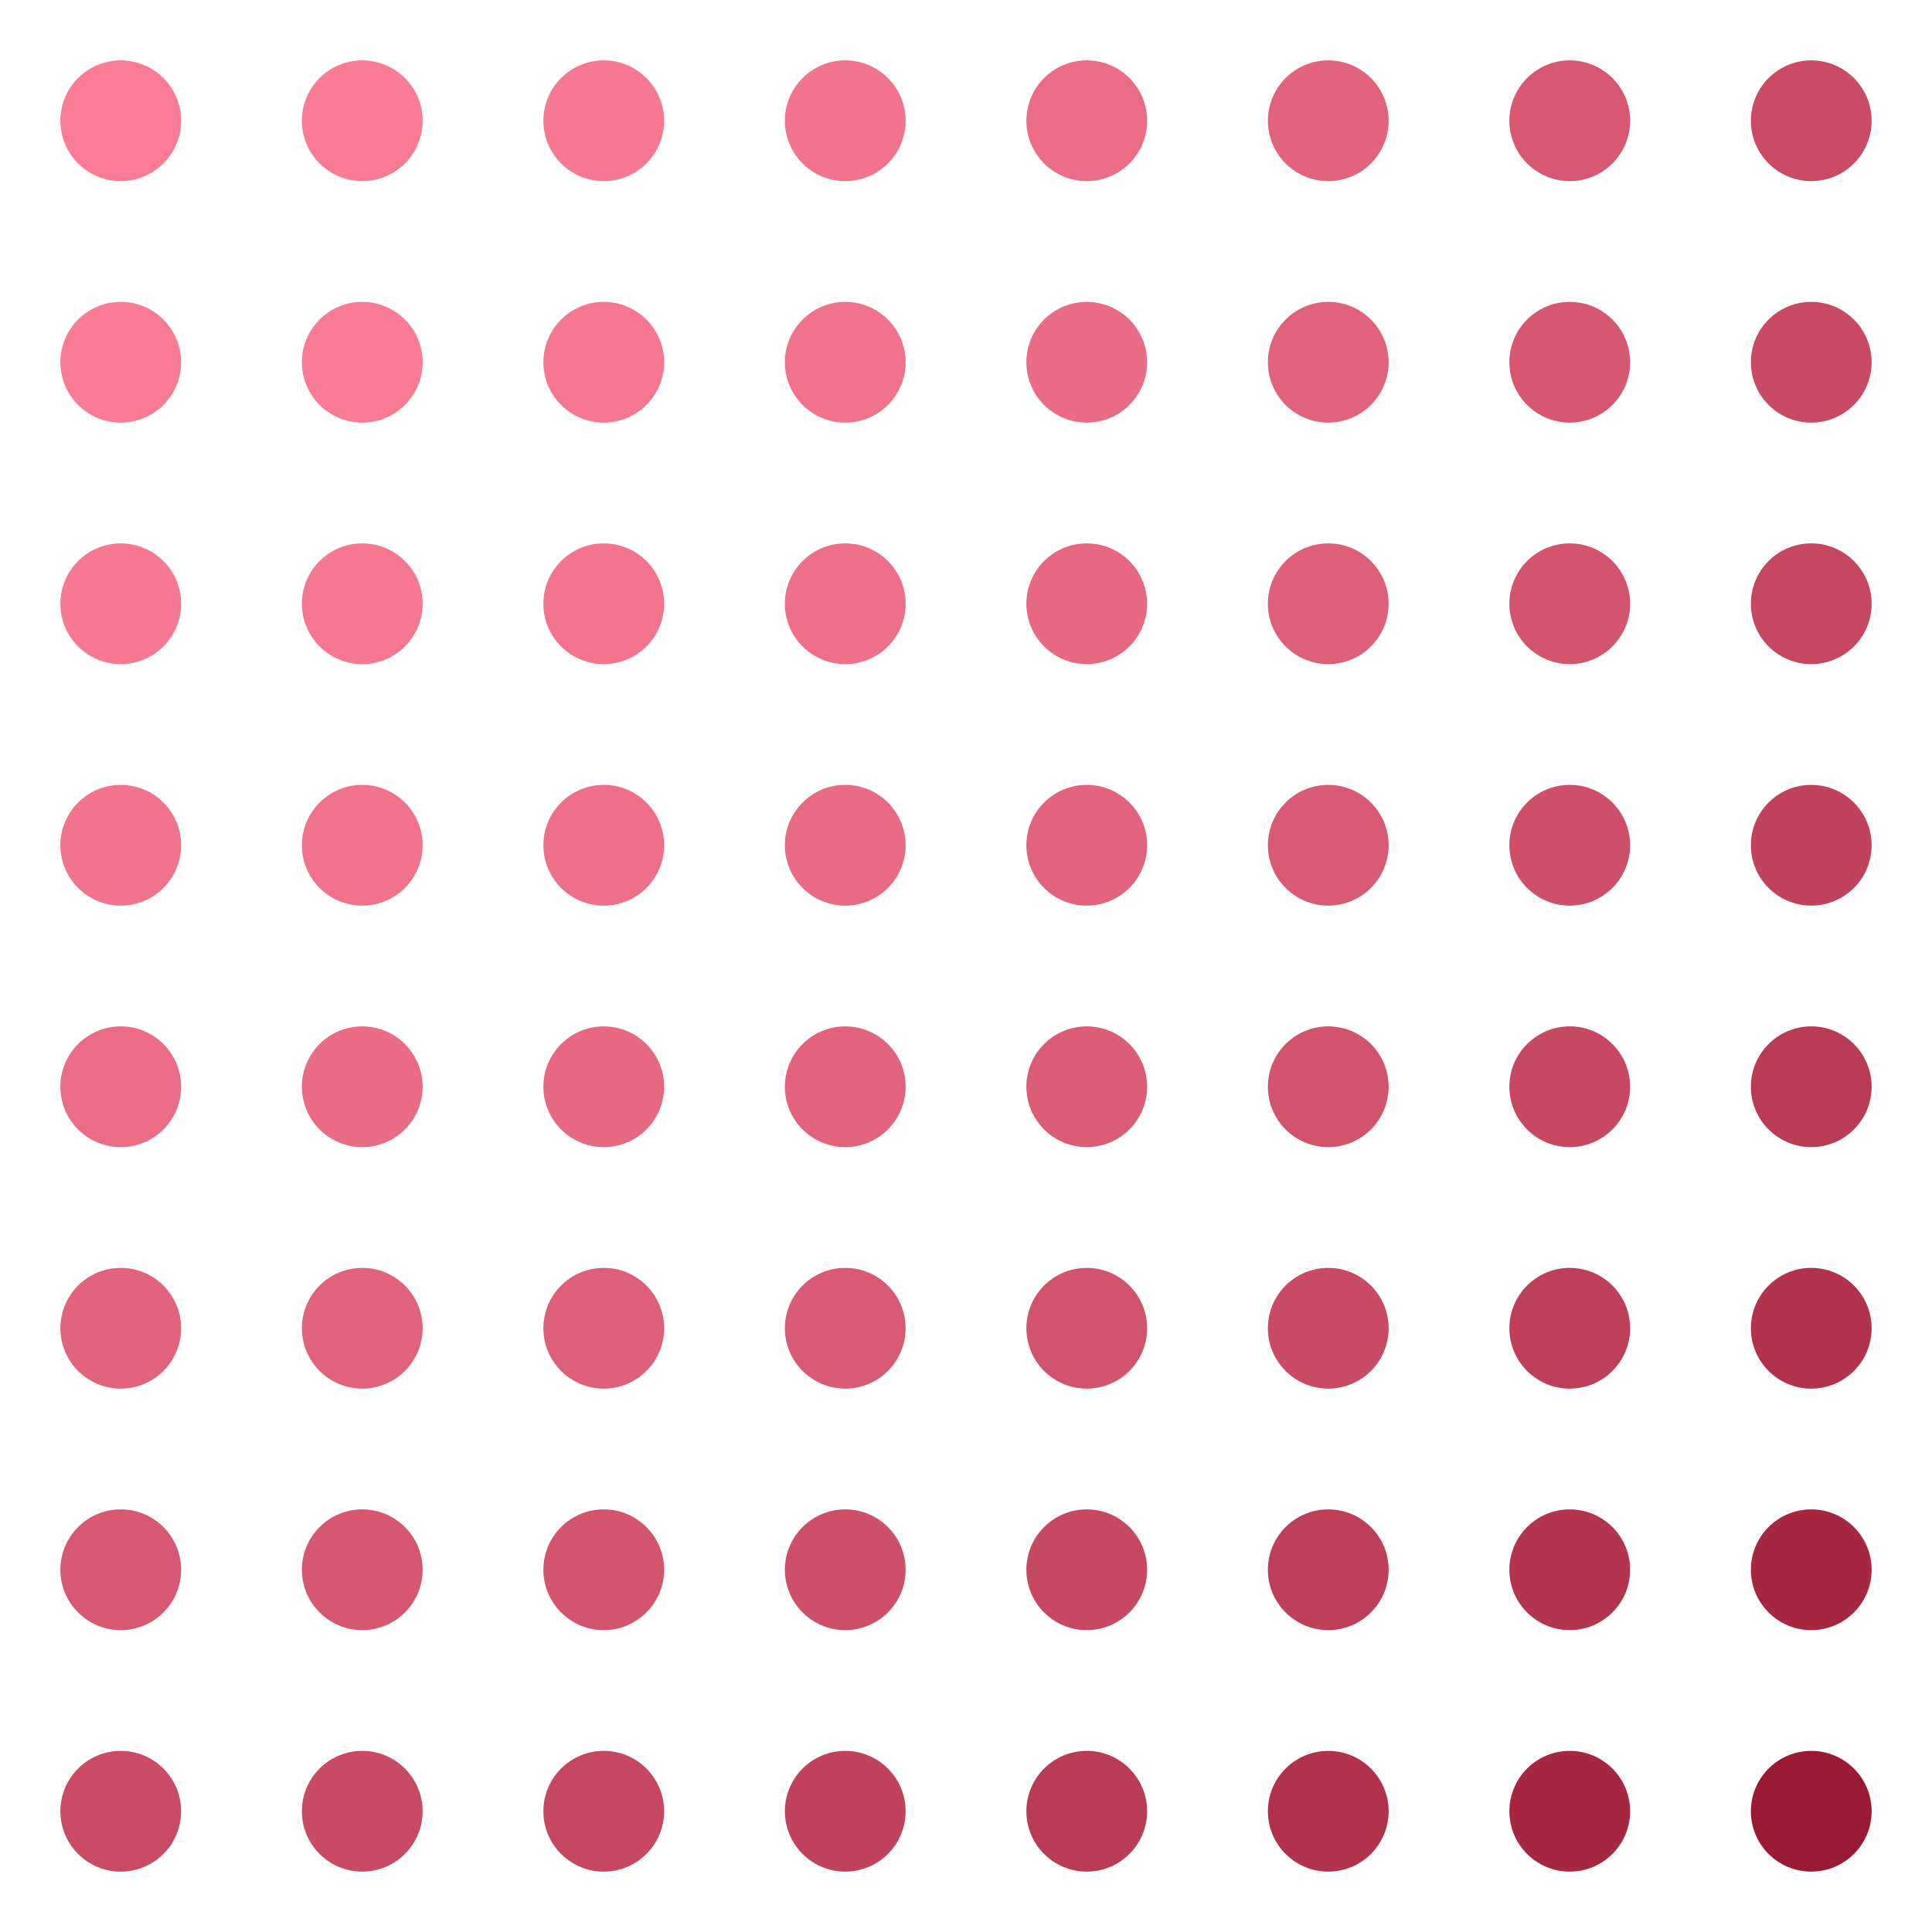 <svg width="256" height="256" version="1.1" xmlns="http://www.w3.org/2000/svg" class="s1" style="background:conic-gradient(rgb(106,4,131), rgb(4,131,106));"><style>.s1{--a:rgb(106,4,131);--b:rgb(4,131,106);transition: all 1000ms ease;}.s1:hover {filter:invert(1);}.u{animation:1500ms infinite alternate a,1500ms infinite alternate b;transform-origin:50% 50%;}@keyframes a{25%{filter:hue-rotate(0deg);transform:scale(1);}50%{filter:hue-rotate(-90deg);transform:scale(1.6);}75%{filter:hue-rotate(0deg);transform:scale(1);}100%{filter:hue-rotate(90deg);transform:scale(1.2);}}@keyframes b{from{opacity: 1;}to {opacity: 0.5;}}</style><defs><circle id="r" cx="16" cy="16" height="32" width="32" r="8"></circle></defs><g id="g" style=""><use class="u" href="#r" x="0" y="0" fill="rgb(251,124,149)" style="animation-delay:0ms;" /><use class="u" href="#r" x="32" y="0" fill="rgb(250,123,148)" style="animation-delay:7000ms;" /><use class="u" href="#r" x="64" y="0" fill="rgb(247,120,145)" style="animation-delay:0ms;" /><use class="u" href="#r" x="96" y="0" fill="rgb(242,115,140)" style="animation-delay:0ms;" /><use class="u" href="#r" x="128" y="0" fill="rgb(235,108,133)" style="animation-delay:15000ms;" /><use class="u" href="#r" x="160" y="0" fill="rgb(226,99,124)" style="animation-delay:15000ms;" /><use class="u" href="#r" x="192" y="0" fill="rgb(215,88,113)" style="animation-delay:15000ms;" /><use class="u" href="#r" x="224" y="0" fill="rgb(202,75,100)" style="animation-delay:15000ms;" /><use class="u" href="#r" x="0" y="32" fill="rgb(250,123,148)" style="animation-delay:0ms;" /><use class="u" href="#r" x="32" y="32" fill="rgb(249,122,147)" style="animation-delay:7000ms;" /><use class="u" href="#r" x="64" y="32" fill="rgb(246,119,144)" style="animation-delay:7000ms;" /><use class="u" href="#r" x="96" y="32" fill="rgb(241,114,139)" style="animation-delay:7000ms;" /><use class="u" href="#r" x="128" y="32" fill="rgb(234,107,132)" style="animation-delay:0ms;" /><use class="u" href="#r" x="160" y="32" fill="rgb(225,98,123)" style="animation-delay:0ms;" /><use class="u" href="#r" x="192" y="32" fill="rgb(214,87,112)" style="animation-delay:0ms;" /><use class="u" href="#r" x="224" y="32" fill="rgb(201,74,99)" style="animation-delay:0ms;" /><use class="u" href="#r" x="0" y="64" fill="rgb(247,120,145)" style="animation-delay:7000ms;" /><use class="u" href="#r" x="32" y="64" fill="rgb(246,119,144)" style="animation-delay:15000ms;" /><use class="u" href="#r" x="64" y="64" fill="rgb(243,116,141)" style="animation-delay:15000ms;" /><use class="u" href="#r" x="96" y="64" fill="rgb(238,111,136)" style="animation-delay:15000ms;" /><use class="u" href="#r" x="128" y="64" fill="rgb(231,104,129)" style="animation-delay:7000ms;" /><use class="u" href="#r" x="160" y="64" fill="rgb(222,95,120)" style="animation-delay:7000ms;" /><use class="u" href="#r" x="192" y="64" fill="rgb(211,84,109)" style="animation-delay:7000ms;" /><use class="u" href="#r" x="224" y="64" fill="rgb(198,71,96)" style="animation-delay:7000ms;" /><use class="u" href="#r" x="0" y="96" fill="rgb(242,115,140)" style="animation-delay:15000ms;" /><use class="u" href="#r" x="32" y="96" fill="rgb(241,114,139)" style="animation-delay:15000ms;" /><use class="u" href="#r" x="64" y="96" fill="rgb(238,111,136)" style="animation-delay:15000ms;" /><use class="u" href="#r" x="96" y="96" fill="rgb(233,106,131)" style="animation-delay:0ms;" /><use class="u" href="#r" x="128" y="96" fill="rgb(226,99,124)" style="animation-delay:15000ms;" /><use class="u" href="#r" x="160" y="96" fill="rgb(217,90,115)" style="animation-delay:15000ms;" /><use class="u" href="#r" x="192" y="96" fill="rgb(206,79,104)" style="animation-delay:15000ms;" /><use class="u" href="#r" x="224" y="96" fill="rgb(193,66,91)" style="animation-delay:15000ms;" /><use class="u" href="#r" x="0" y="128" fill="rgb(235,108,133)" style="animation-delay:0ms;" /><use class="u" href="#r" x="32" y="128" fill="rgb(234,107,132)" style="animation-delay:0ms;" /><use class="u" href="#r" x="64" y="128" fill="rgb(231,104,129)" style="animation-delay:0ms;" /><use class="u" href="#r" x="96" y="128" fill="rgb(226,99,124)" style="animation-delay:7000ms;" /><use class="u" href="#r" x="128" y="128" fill="rgb(219,92,117)" style="animation-delay:0ms;" /><use class="u" href="#r" x="160" y="128" fill="rgb(210,83,108)" style="animation-delay:0ms;" /><use class="u" href="#r" x="192" y="128" fill="rgb(199,72,97)" style="animation-delay:0ms;" /><use class="u" href="#r" x="224" y="128" fill="rgb(186,59,84)" style="animation-delay:0ms;" /><use class="u" href="#r" x="0" y="160" fill="rgb(226,99,124)" style="animation-delay:7000ms;" /><use class="u" href="#r" x="32" y="160" fill="rgb(225,98,123)" style="animation-delay:7000ms;" /><use class="u" href="#r" x="64" y="160" fill="rgb(222,95,120)" style="animation-delay:7000ms;" /><use class="u" href="#r" x="96" y="160" fill="rgb(217,90,115)" style="animation-delay:15000ms;" /><use class="u" href="#r" x="128" y="160" fill="rgb(210,83,108)" style="animation-delay:7000ms;" /><use class="u" href="#r" x="160" y="160" fill="rgb(201,74,99)" style="animation-delay:7000ms;" /><use class="u" href="#r" x="192" y="160" fill="rgb(190,63,88)" style="animation-delay:7000ms;" /><use class="u" href="#r" x="224" y="160" fill="rgb(177,50,75)" style="animation-delay:7000ms;" /><use class="u" href="#r" x="0" y="192" fill="rgb(215,88,113)" style="animation-delay:7000ms;" /><use class="u" href="#r" x="32" y="192" fill="rgb(214,87,112)" style="animation-delay:7000ms;" /><use class="u" href="#r" x="64" y="192" fill="rgb(211,84,109)" style="animation-delay:15000ms;" /><use class="u" href="#r" x="96" y="192" fill="rgb(206,79,104)" style="animation-delay:0ms;" /><use class="u" href="#r" x="128" y="192" fill="rgb(199,72,97)" style="animation-delay:15000ms;" /><use class="u" href="#r" x="160" y="192" fill="rgb(190,63,88)" style="animation-delay:15000ms;" /><use class="u" href="#r" x="192" y="192" fill="rgb(179,52,77)" style="animation-delay:15000ms;" /><use class="u" href="#r" x="224" y="192" fill="rgb(166,39,64)" style="animation-delay:15000ms;" /><use class="u" href="#r" x="0" y="224" fill="rgb(202,75,100)" style="animation-delay:15000ms;" /><use class="u" href="#r" x="32" y="224" fill="rgb(201,74,99)" style="animation-delay:15000ms;" /><use class="u" href="#r" x="64" y="224" fill="rgb(198,71,96)" style="animation-delay:0ms;" /><use class="u" href="#r" x="96" y="224" fill="rgb(193,66,91)" style="animation-delay:7000ms;" /><use class="u" href="#r" x="128" y="224" fill="rgb(186,59,84)" style="animation-delay:0ms;" /><use class="u" href="#r" x="160" y="224" fill="rgb(177,50,75)" style="animation-delay:0ms;" /><use class="u" href="#r" x="192" y="224" fill="rgb(166,39,64)" style="animation-delay:0ms;" /><use class="u" href="#r" x="224" y="224" fill="rgb(153,26,51)" style="animation-delay:0ms;" /></g></svg>